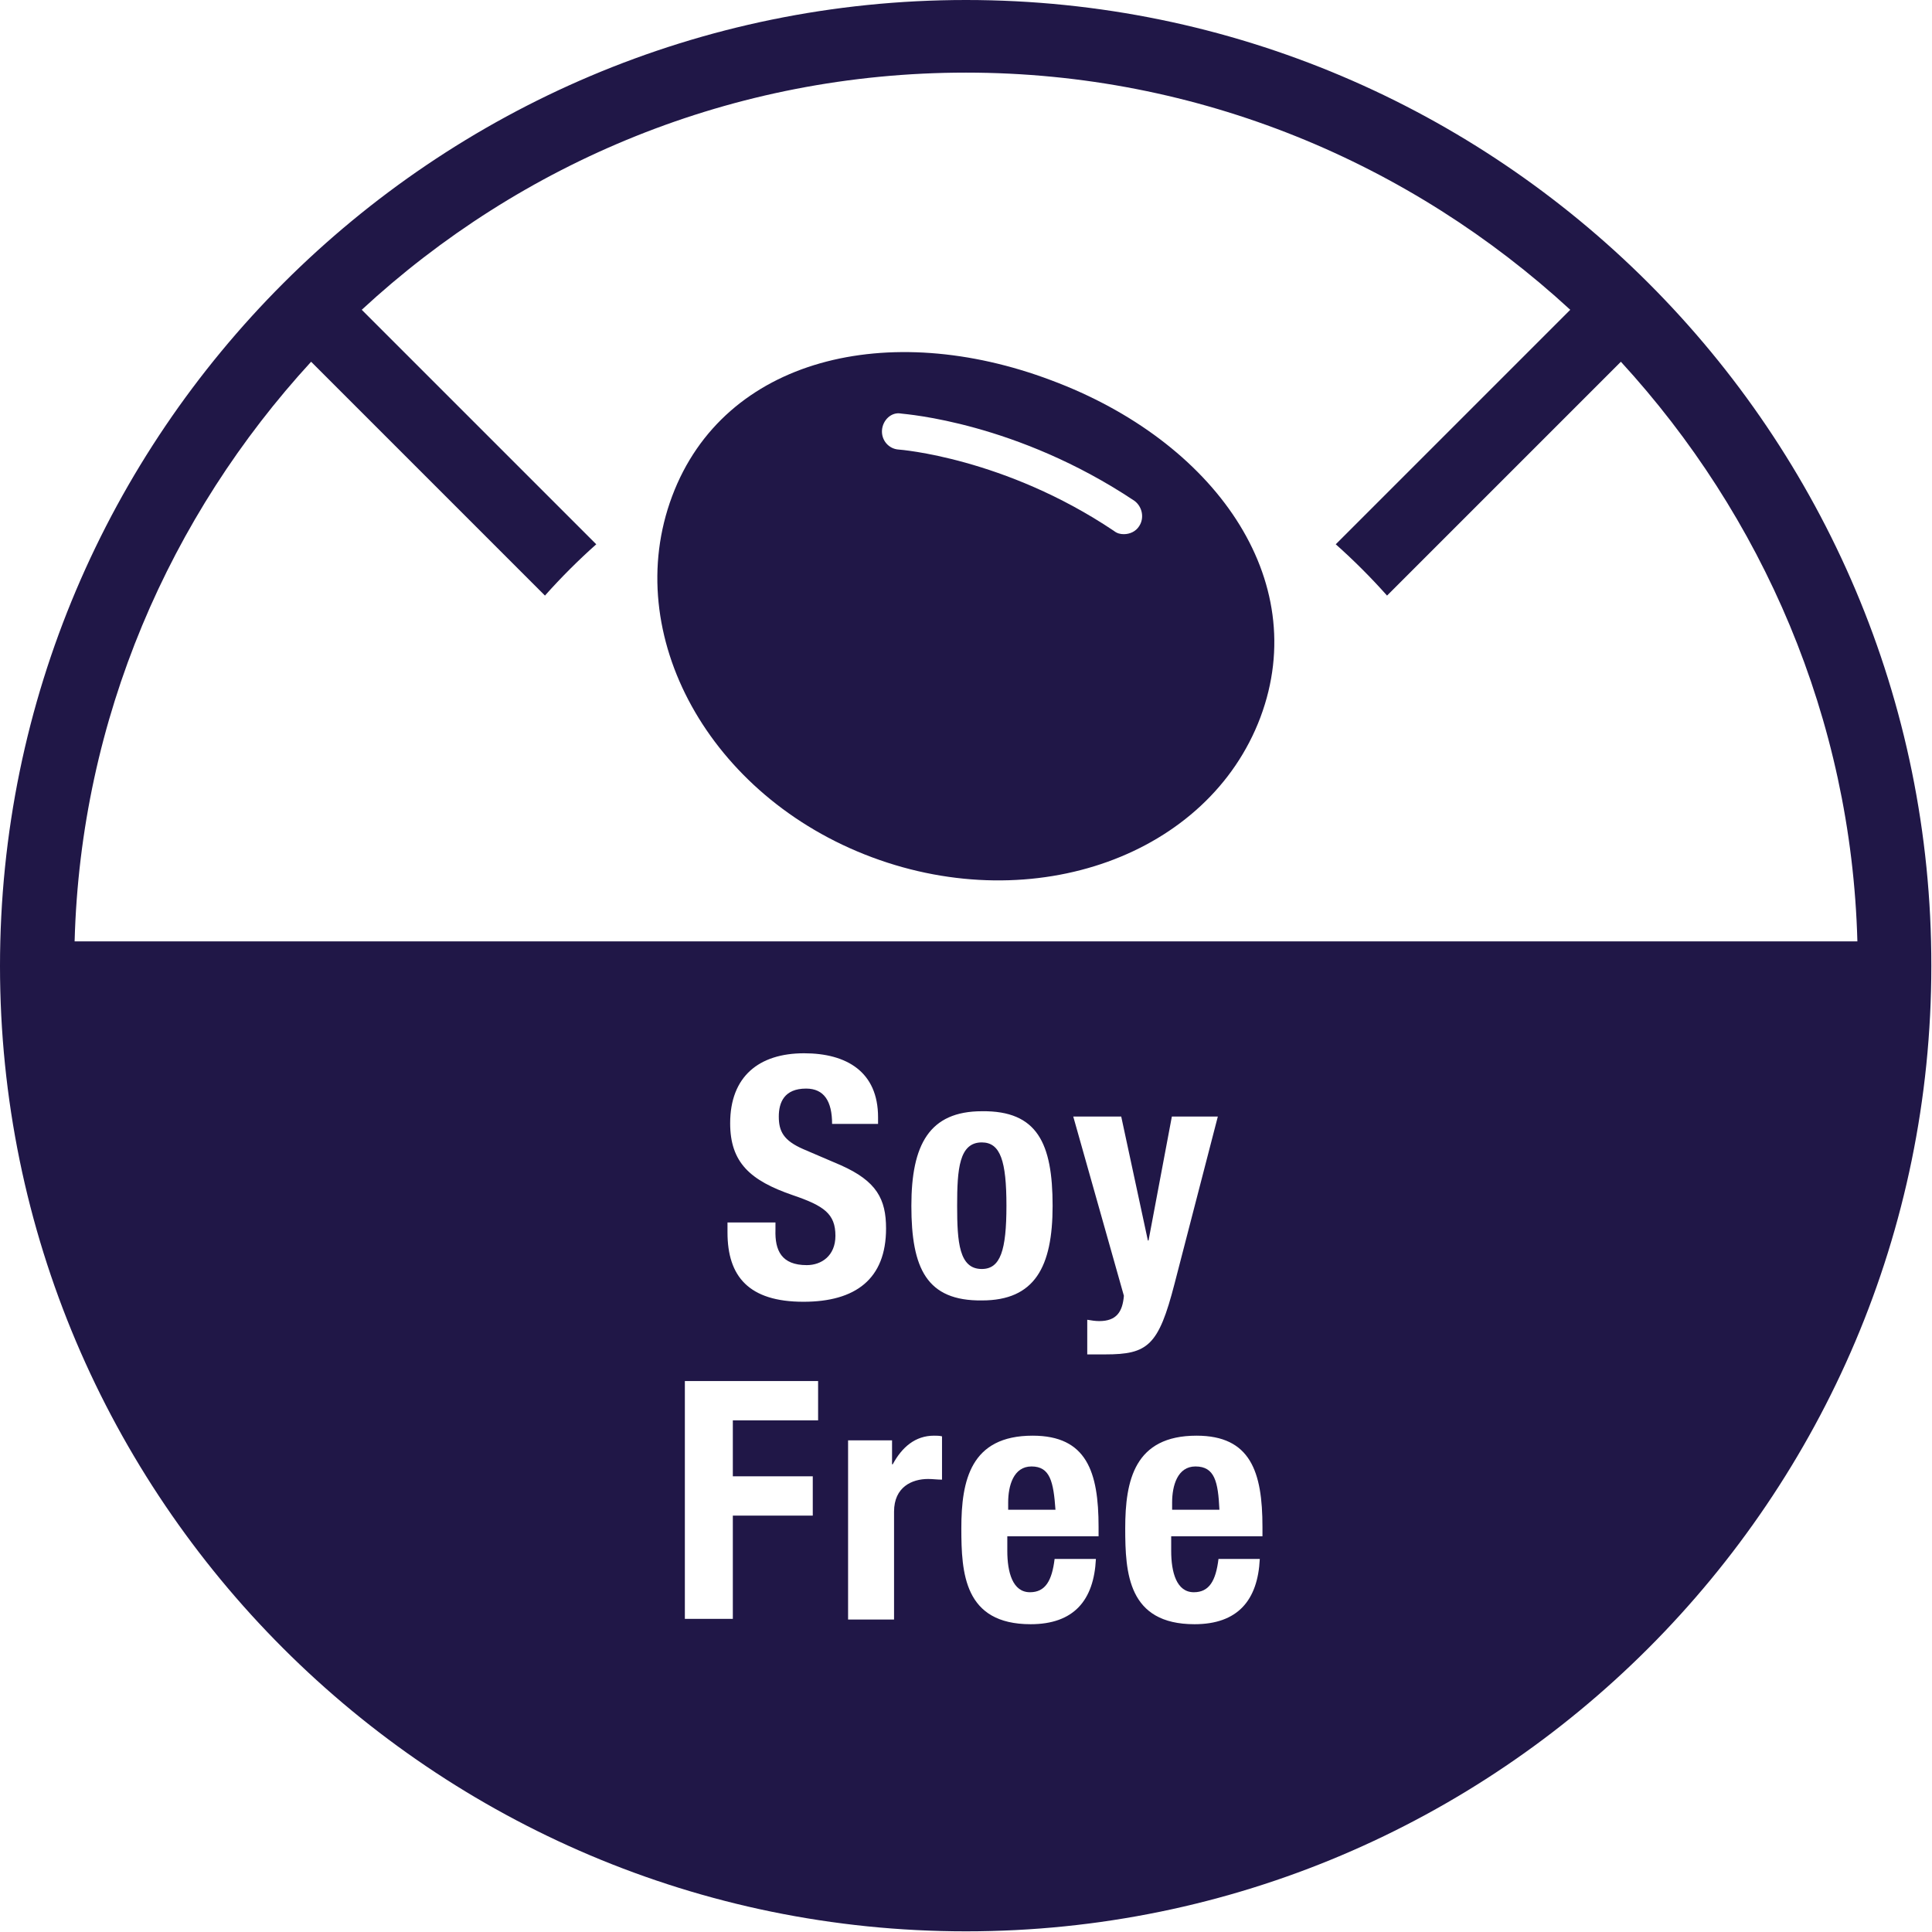 <svg width="29" height="29" viewBox="0 0 29 29" fill="none" xmlns="http://www.w3.org/2000/svg">
<path d="M17.944 22.012C17.674 22.012 17.594 22.302 17.594 22.552V22.662H18.304C18.284 22.242 18.234 22.012 17.944 22.012Z" fill="#201747"/>
<path d="M15.483 22.012C15.213 22.012 15.133 22.302 15.133 22.552V22.662H15.843C15.813 22.242 15.763 22.012 15.483 22.012Z" fill="#201747"/>
<path d="M15.107 18.098C15.107 17.428 15.017 17.148 14.737 17.148C14.397 17.148 14.367 17.548 14.367 18.098C14.367 18.648 14.397 19.048 14.737 19.048C15.017 19.048 15.107 18.768 15.107 18.098Z" fill="#201747"/>
<path d="M14.5 0C6.51 0 0 6.5 0 14.5C0 22.49 6.5 28.99 14.5 28.99C22.49 28.99 28.99 22.49 28.99 14.5C29 6.5 22.49 0 14.5 0ZM12.28 21.32H11V22.16H12.2V22.75H11V24.3H10.28V20.73H12.28V21.32ZM12.11 18.99C12.33 18.99 12.54 18.85 12.54 18.55C12.54 18.22 12.37 18.1 11.9 17.94C11.26 17.72 10.96 17.45 10.96 16.86C10.96 16.16 11.39 15.81 12.07 15.81C12.71 15.81 13.18 16.09 13.18 16.77V16.87H12.49C12.49 16.53 12.37 16.34 12.1 16.34C11.77 16.34 11.69 16.55 11.69 16.76C11.69 16.98 11.76 17.12 12.06 17.25L12.62 17.49C13.16 17.73 13.3 18 13.3 18.44C13.3 19.2 12.84 19.54 12.06 19.54C11.24 19.54 10.92 19.16 10.92 18.5V18.35H11.64V18.46C11.63 18.77 11.73 18.99 12.11 18.99ZM14.14 22.21C14.07 22.21 14 22.2 13.93 22.2C13.69 22.2 13.42 22.32 13.42 22.69V24.31H12.73V21.62H13.39V21.98H13.4C13.54 21.72 13.74 21.55 14.02 21.55C14.06 21.55 14.1 21.55 14.14 21.56V22.21ZM13.68 18.1C13.68 17.18 13.95 16.68 14.74 16.68C15.57 16.67 15.8 17.16 15.8 18.1C15.8 19.02 15.53 19.52 14.74 19.52C13.91 19.53 13.68 19.04 13.68 18.1ZM16.49 23.06H15.12V23.28C15.12 23.6 15.2 23.9 15.46 23.9C15.69 23.9 15.79 23.73 15.83 23.4H16.45C16.42 24.02 16.12 24.38 15.47 24.38C14.47 24.38 14.43 23.61 14.43 22.94C14.43 22.22 14.57 21.55 15.5 21.55C16.31 21.55 16.49 22.09 16.49 22.92V23.06ZM16.32 20.33V19.81C16.38 19.82 16.44 19.83 16.5 19.83C16.76 19.83 16.85 19.69 16.87 19.45L16.11 16.76H16.83L17.23 18.62H17.24L17.59 16.76H18.28L17.63 19.27C17.39 20.2 17.23 20.33 16.59 20.33H16.32ZM18.95 23.06H17.58V23.28C17.58 23.6 17.66 23.9 17.92 23.9C18.15 23.9 18.25 23.73 18.29 23.4H18.91C18.88 24.02 18.58 24.38 17.93 24.38C16.93 24.38 16.89 23.61 16.89 22.94C16.89 22.22 17.03 21.55 17.96 21.55C18.77 21.55 18.95 22.09 18.95 22.92V23.06ZM1.12 14.13C1.21 10.78 2.55 7.74 4.67 5.43L8.18 8.94C8.42 8.67 8.68 8.41 8.95 8.17L5.43 4.65C7.82 2.44 11 1.09 14.5 1.09C18 1.09 21.18 2.45 23.57 4.65L20.05 8.17C20.32 8.41 20.58 8.67 20.82 8.94L24.33 5.43C26.45 7.74 27.79 10.78 27.88 14.13H1.12Z" fill="#201747"/>
<path d="M15.779 5.708C13.339 4.788 10.869 5.368 10.089 7.448C9.309 9.528 10.649 11.958 13.089 12.868C15.529 13.778 18.139 12.838 18.919 10.768C19.699 8.688 18.219 6.618 15.779 5.708ZM17.099 7.898C17.049 7.978 16.959 8.018 16.869 8.018C16.819 8.018 16.769 8.008 16.719 7.968C15.079 6.868 13.499 6.748 13.489 6.748C13.339 6.738 13.229 6.608 13.239 6.458C13.249 6.308 13.379 6.178 13.529 6.208C13.599 6.218 15.259 6.338 17.029 7.518C17.149 7.608 17.179 7.778 17.099 7.898Z" fill="#201747"/>
</svg>
